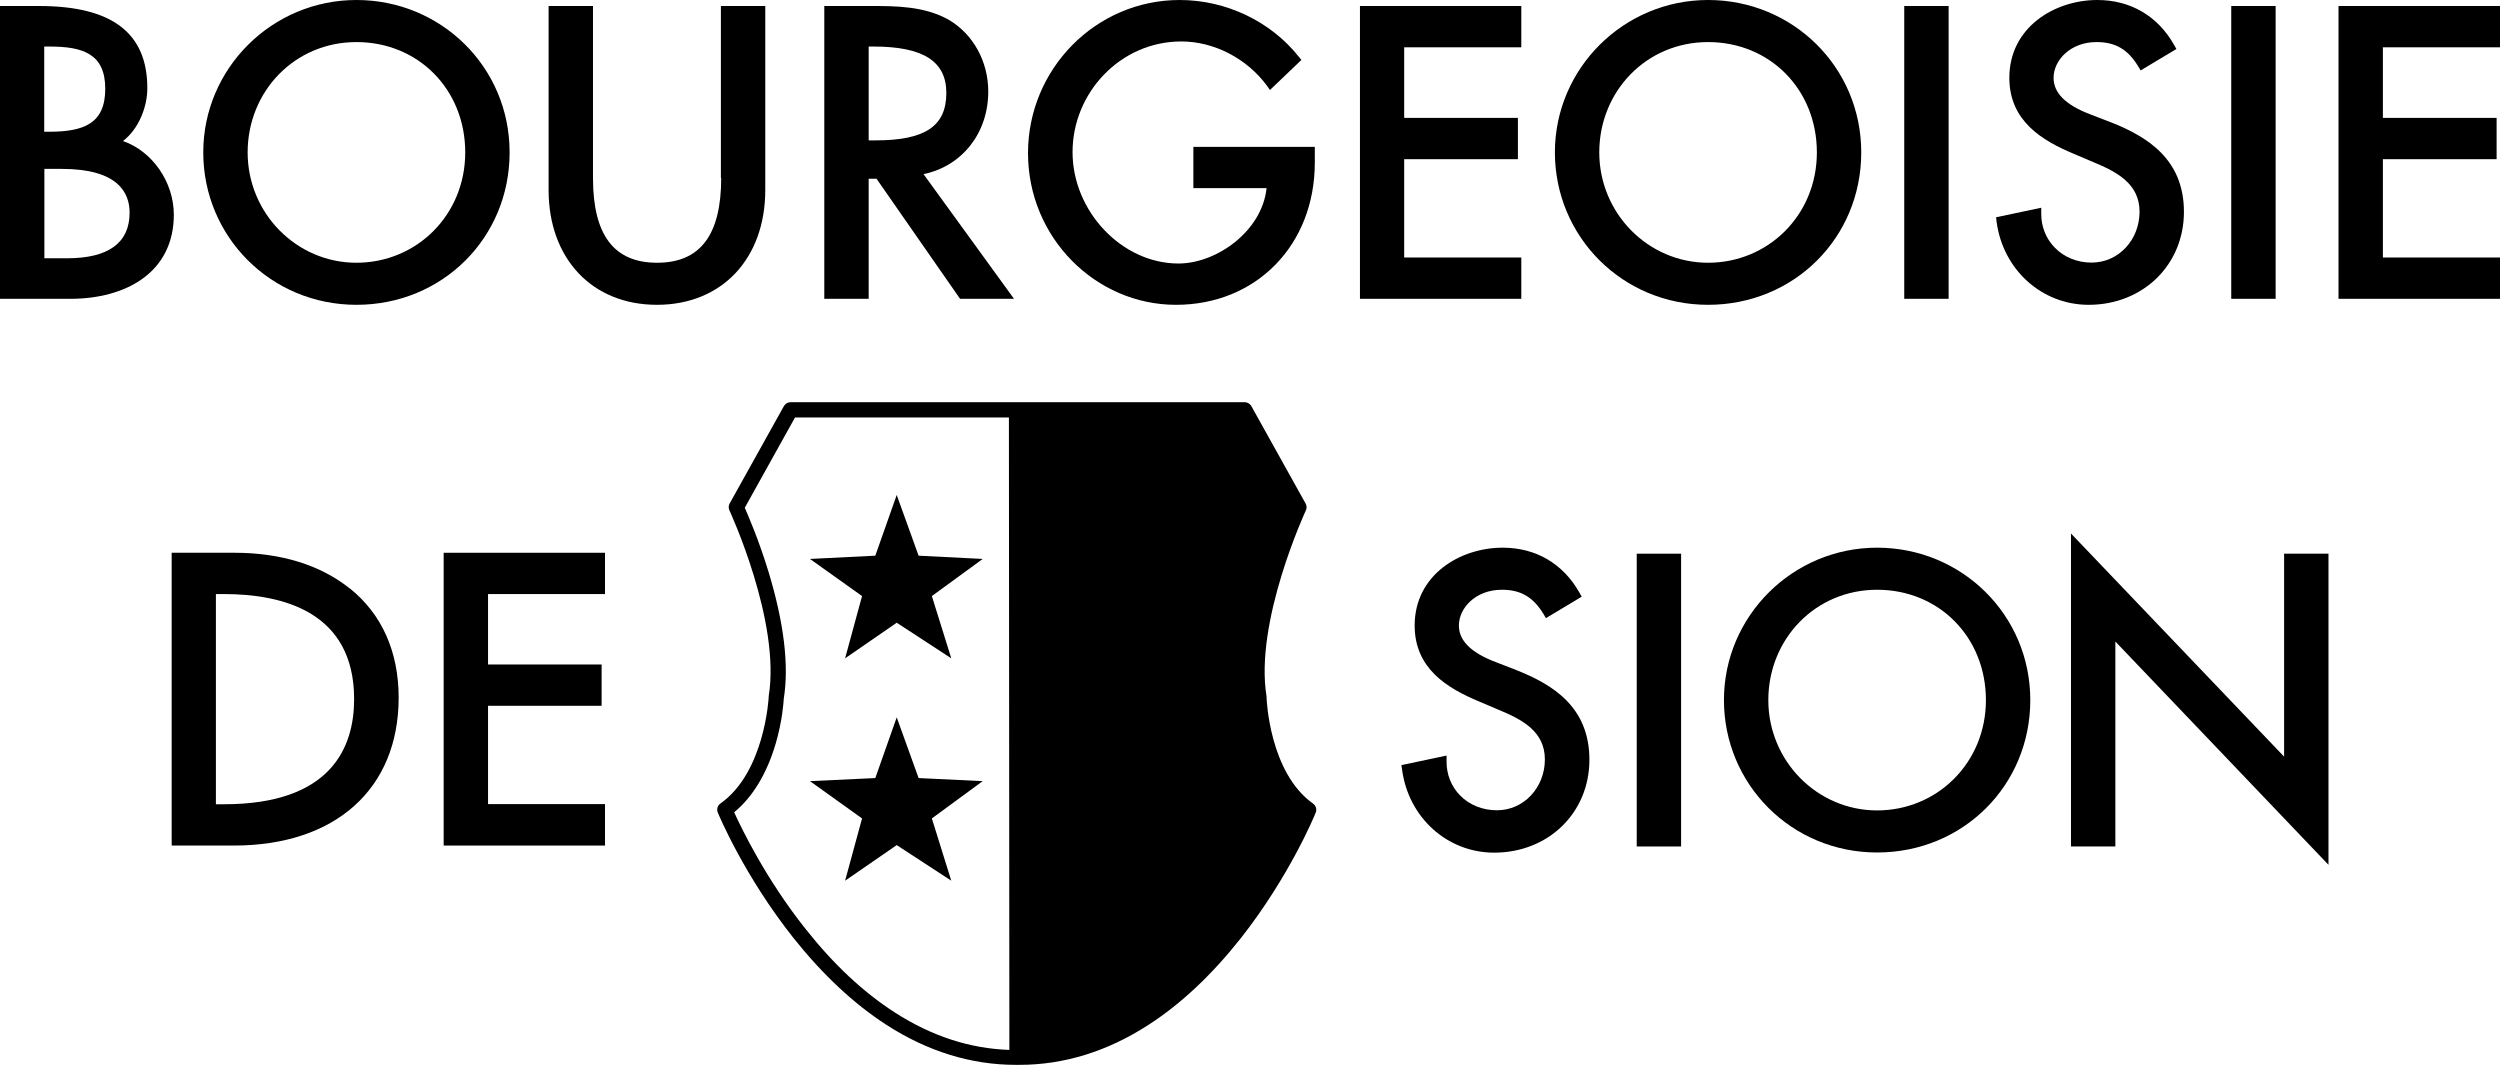<?xml version="1.0" encoding="UTF-8"?> <svg xmlns="http://www.w3.org/2000/svg" id="Calque_2" viewBox="0 0 162.23 69.11"><g id="Calque_1-2" data-name="Calque_1"><g><g><path d="M22.7,38.19c-1.89-1.52-4.47-2.32-7.46-2.32h-4.1v19h4.03c6.6,0,10.7-3.68,10.7-9.6,0-2.97-1.09-5.42-3.16-7.08ZM14.01,38.55h.52c3.86,0,8.45,1.18,8.45,6.82,0,3.11-1.47,6.82-8.45,6.82h-.52v-13.63Z"></path><polygon points="39.26 38.55 39.26 35.87 28.79 35.87 28.79 54.87 39.26 54.87 39.26 52.18 31.67 52.18 31.67 45.8 39.04 45.8 39.04 43.12 31.67 43.12 31.67 38.55 39.26 38.55"></polygon></g><g><g><path d="M7.97,9.16c1.05-.8,1.59-2.25,1.59-3.42C9.57,2.14,7.27.39,2.54.39H0v19h4.59c1.8,0,3.42-.44,4.58-1.25,1.38-.95,2.11-2.41,2.11-4.2,0-2.15-1.41-4.13-3.3-4.79ZM2.88,10.96h1.13c3.64,0,4.4,1.54,4.4,2.84,0,1.96-1.37,2.96-4.06,2.96h-1.47v-5.8ZM3.17,8.55h-.3V3.02h.34c2.17,0,3.62.47,3.62,2.74s-1.4,2.79-3.67,2.79Z"></path><path d="M23.13,0c-5.48,0-9.94,4.44-9.94,9.89s4.37,9.89,9.94,9.89,9.94-4.34,9.94-9.89S28.61,0,23.13,0ZM23.13,17.05c-3.89,0-7.06-3.21-7.06-7.16s3.04-7.16,7.06-7.16,7.06,3.08,7.06,7.16-3.17,7.16-7.06,7.16Z"></path><path d="M46.8,11.55c0,3.7-1.36,5.5-4.16,5.5s-4.16-1.8-4.16-5.5V.39h-2.88v11.94c0,4.45,2.82,7.45,7.03,7.45s7.03-2.99,7.03-7.45V.39h-2.88v11.16Z"></path><path d="M64.13,5.93c0-1.94-.98-3.72-2.57-4.65-1.58-.89-3.48-.89-5-.89h-3.07v19h2.88v-7.79h.51l5.42,7.79h3.5l-5.87-8.09c2.5-.52,4.2-2.66,4.2-5.36ZM61.41,6.03c0,2.16-1.38,3.08-4.6,3.08h-.44V3.02h.32c3.22,0,4.72.96,4.72,3.01Z"></path><path d="M77.45,12.21h4.74c-.29,2.78-3.23,4.89-5.72,4.89-3.66,0-6.87-3.38-6.87-7.23s3.1-7.18,7.06-7.18c2.13,0,4.26,1.11,5.56,2.88l.19.27,2.04-1.95-.17-.21c-1.83-2.3-4.72-3.68-7.73-3.68-5.43,0-9.84,4.46-9.84,9.94s4.39,9.84,9.6,9.84,9.01-3.88,9.01-9.23v-1.02h-7.88v2.68Z"></path><polygon points="88.25 19.39 98.72 19.39 98.72 16.71 91.12 16.71 91.12 10.33 98.5 10.33 98.5 7.65 91.12 7.65 91.12 3.07 98.72 3.07 98.72 .39 88.25 .39 88.25 19.39"></polygon><path d="M110.84,0c-5.48,0-9.94,4.44-9.94,9.89s4.37,9.89,9.94,9.89,9.94-4.34,9.94-9.89S116.32,0,110.84,0ZM110.84,17.05c-3.89,0-7.06-3.21-7.06-7.16s3.04-7.16,7.06-7.16,7.06,3.08,7.06,7.16-3.17,7.16-7.06,7.16Z"></path><rect x="123.57" y=".39" width="2.88" height="19"></rect><path d="M136.96,7.93l-1.32-.51c-1.6-.61-2.38-1.39-2.38-2.37,0-1.12,1.07-2.32,2.79-2.32,1.23,0,2.04.48,2.71,1.59l.15.25,2.32-1.39-.14-.25c-1.06-1.89-2.84-2.93-4.99-2.93-2.77,0-5.71,1.77-5.71,5.05,0,2.8,2.12,4.07,4.18,4.93l1.27.54c1.52.63,3,1.4,3,3.22s-1.36,3.3-3.11,3.3c-.93,0-1.78-.34-2.39-.97-.58-.59-.89-1.38-.88-2.23v-.36s-2.93.62-2.93.62l.03.27c.41,3.13,2.93,5.41,5.98,5.41,3.52,0,6.18-2.59,6.18-6.03s-2.4-4.89-4.75-5.82Z"></path><rect x="144.79" y=".39" width="2.88" height="19"></rect><polygon points="162.23 3.07 162.23 .39 151.75 .39 151.75 19.39 162.23 19.39 162.23 16.71 154.63 16.71 154.63 10.33 162.01 10.33 162.01 7.65 154.63 7.65 154.63 3.07 162.23 3.07"></polygon></g><g><path d="M98.37,43.47l-1.32-.51c-1.6-.61-2.38-1.39-2.38-2.37,0-1.12,1.07-2.32,2.79-2.32,1.23,0,2.04.48,2.71,1.59l.15.25,2.32-1.39-.14-.25c-1.06-1.89-2.83-2.93-4.99-2.93-2.77,0-5.71,1.77-5.71,5.05,0,2.8,2.12,4.07,4.18,4.93l1.27.54c1.52.63,3,1.4,3,3.22s-1.36,3.3-3.11,3.3c-.93,0-1.78-.34-2.39-.96-.58-.59-.89-1.38-.88-2.23v-.36s-2.93.62-2.93.62l.04.27c.41,3.13,2.93,5.41,5.98,5.41,3.52,0,6.18-2.59,6.18-6.03s-2.4-4.89-4.75-5.82Z"></path><rect x="106.21" y="35.93" width="2.88" height="19"></rect><path d="M121.81,35.54c-5.48,0-9.94,4.44-9.94,9.89s4.37,9.89,9.94,9.89,9.94-4.35,9.94-9.89-4.46-9.89-9.94-9.89ZM121.81,52.59c-3.89,0-7.06-3.21-7.06-7.16s3.04-7.16,7.06-7.16,7.06,3.08,7.06,7.16-3.17,7.16-7.06,7.16Z"></path><polygon points="148.22 35.93 148.22 49.1 134.39 34.62 134.39 54.93 137.27 54.93 137.27 41.63 151.1 56.12 151.1 35.93 148.22 35.93"></polygon></g></g><g><path d="M65.96,26.59h14.92l3.52,6.32s-3.42,7.31-2.59,12.37c0,0-.09,5.08,3,7.27,0,0-6.31,16.07-18.55,16.07h-.24l-.06-42.02Z"></path><polyline points="55.94 38.68 52.56 36.27 56.8 36.06 58.19 32.12 59.61 36.06 63.77 36.27 60.47 38.68 61.73 42.72 58.19 40.41 54.84 42.72 55.94 38.68"></polyline><polyline points="55.94 53.11 52.56 50.69 56.8 50.49 58.19 46.55 59.61 50.49 63.77 50.69 60.47 53.11 61.73 57.15 58.19 54.84 54.84 57.15 55.94 53.11"></polyline><path d="M85.21,52.15c-2.85-2.02-3.02-6.83-3.02-6.88,0-.02,0-.04,0-.07-.8-4.85,2.52-12.01,2.55-12.08.07-.14.06-.31-.02-.45l-3.52-6.32c-.09-.15-.25-.25-.43-.25h-29.47c-.18,0-.34.1-.43.25l-3.52,6.32c-.08.14-.08.3-.02.44.03.07,3.35,7.23,2.55,12.08,0,.02,0,.04,0,.06,0,.05-.26,4.87-3.13,6.89-.19.13-.26.38-.17.59.07.17,1.72,4.12,4.92,8.15,1.89,2.37,3.92,4.27,6.03,5.63,2.67,1.72,5.49,2.59,8.38,2.59h.25c2.88,0,5.7-.87,8.36-2.59,2.11-1.36,4.13-3.26,6-5.63,3.17-4.03,4.8-7.99,4.86-8.15.09-.21.01-.45-.17-.58ZM52.29,60.3c-2.59-3.25-4.17-6.54-4.65-7.59,1.2-.98,2.13-2.52,2.7-4.47.43-1.47.51-2.69.52-2.9.35-2.17.01-4.95-1-8.27-.61-1.99-1.28-3.55-1.53-4.12l3.26-5.86h13.88l.03,41.04c-2.55-.08-5.04-.89-7.42-2.42-2.03-1.3-3.98-3.12-5.79-5.41ZM79.75,60.28c-1.8,2.29-3.74,4.11-5.76,5.42-2.4,1.55-4.93,2.37-7.52,2.43l-.03-41.04h14.05l3.26,5.86c-.25.57-.92,2.13-1.53,4.12-1.02,3.32-1.36,6.1-1.01,8.27,0,.22.07,1.44.47,2.89.53,1.96,1.44,3.5,2.64,4.48-.46,1.04-2.02,4.32-4.58,7.57Z"></path></g></g></g></svg> 